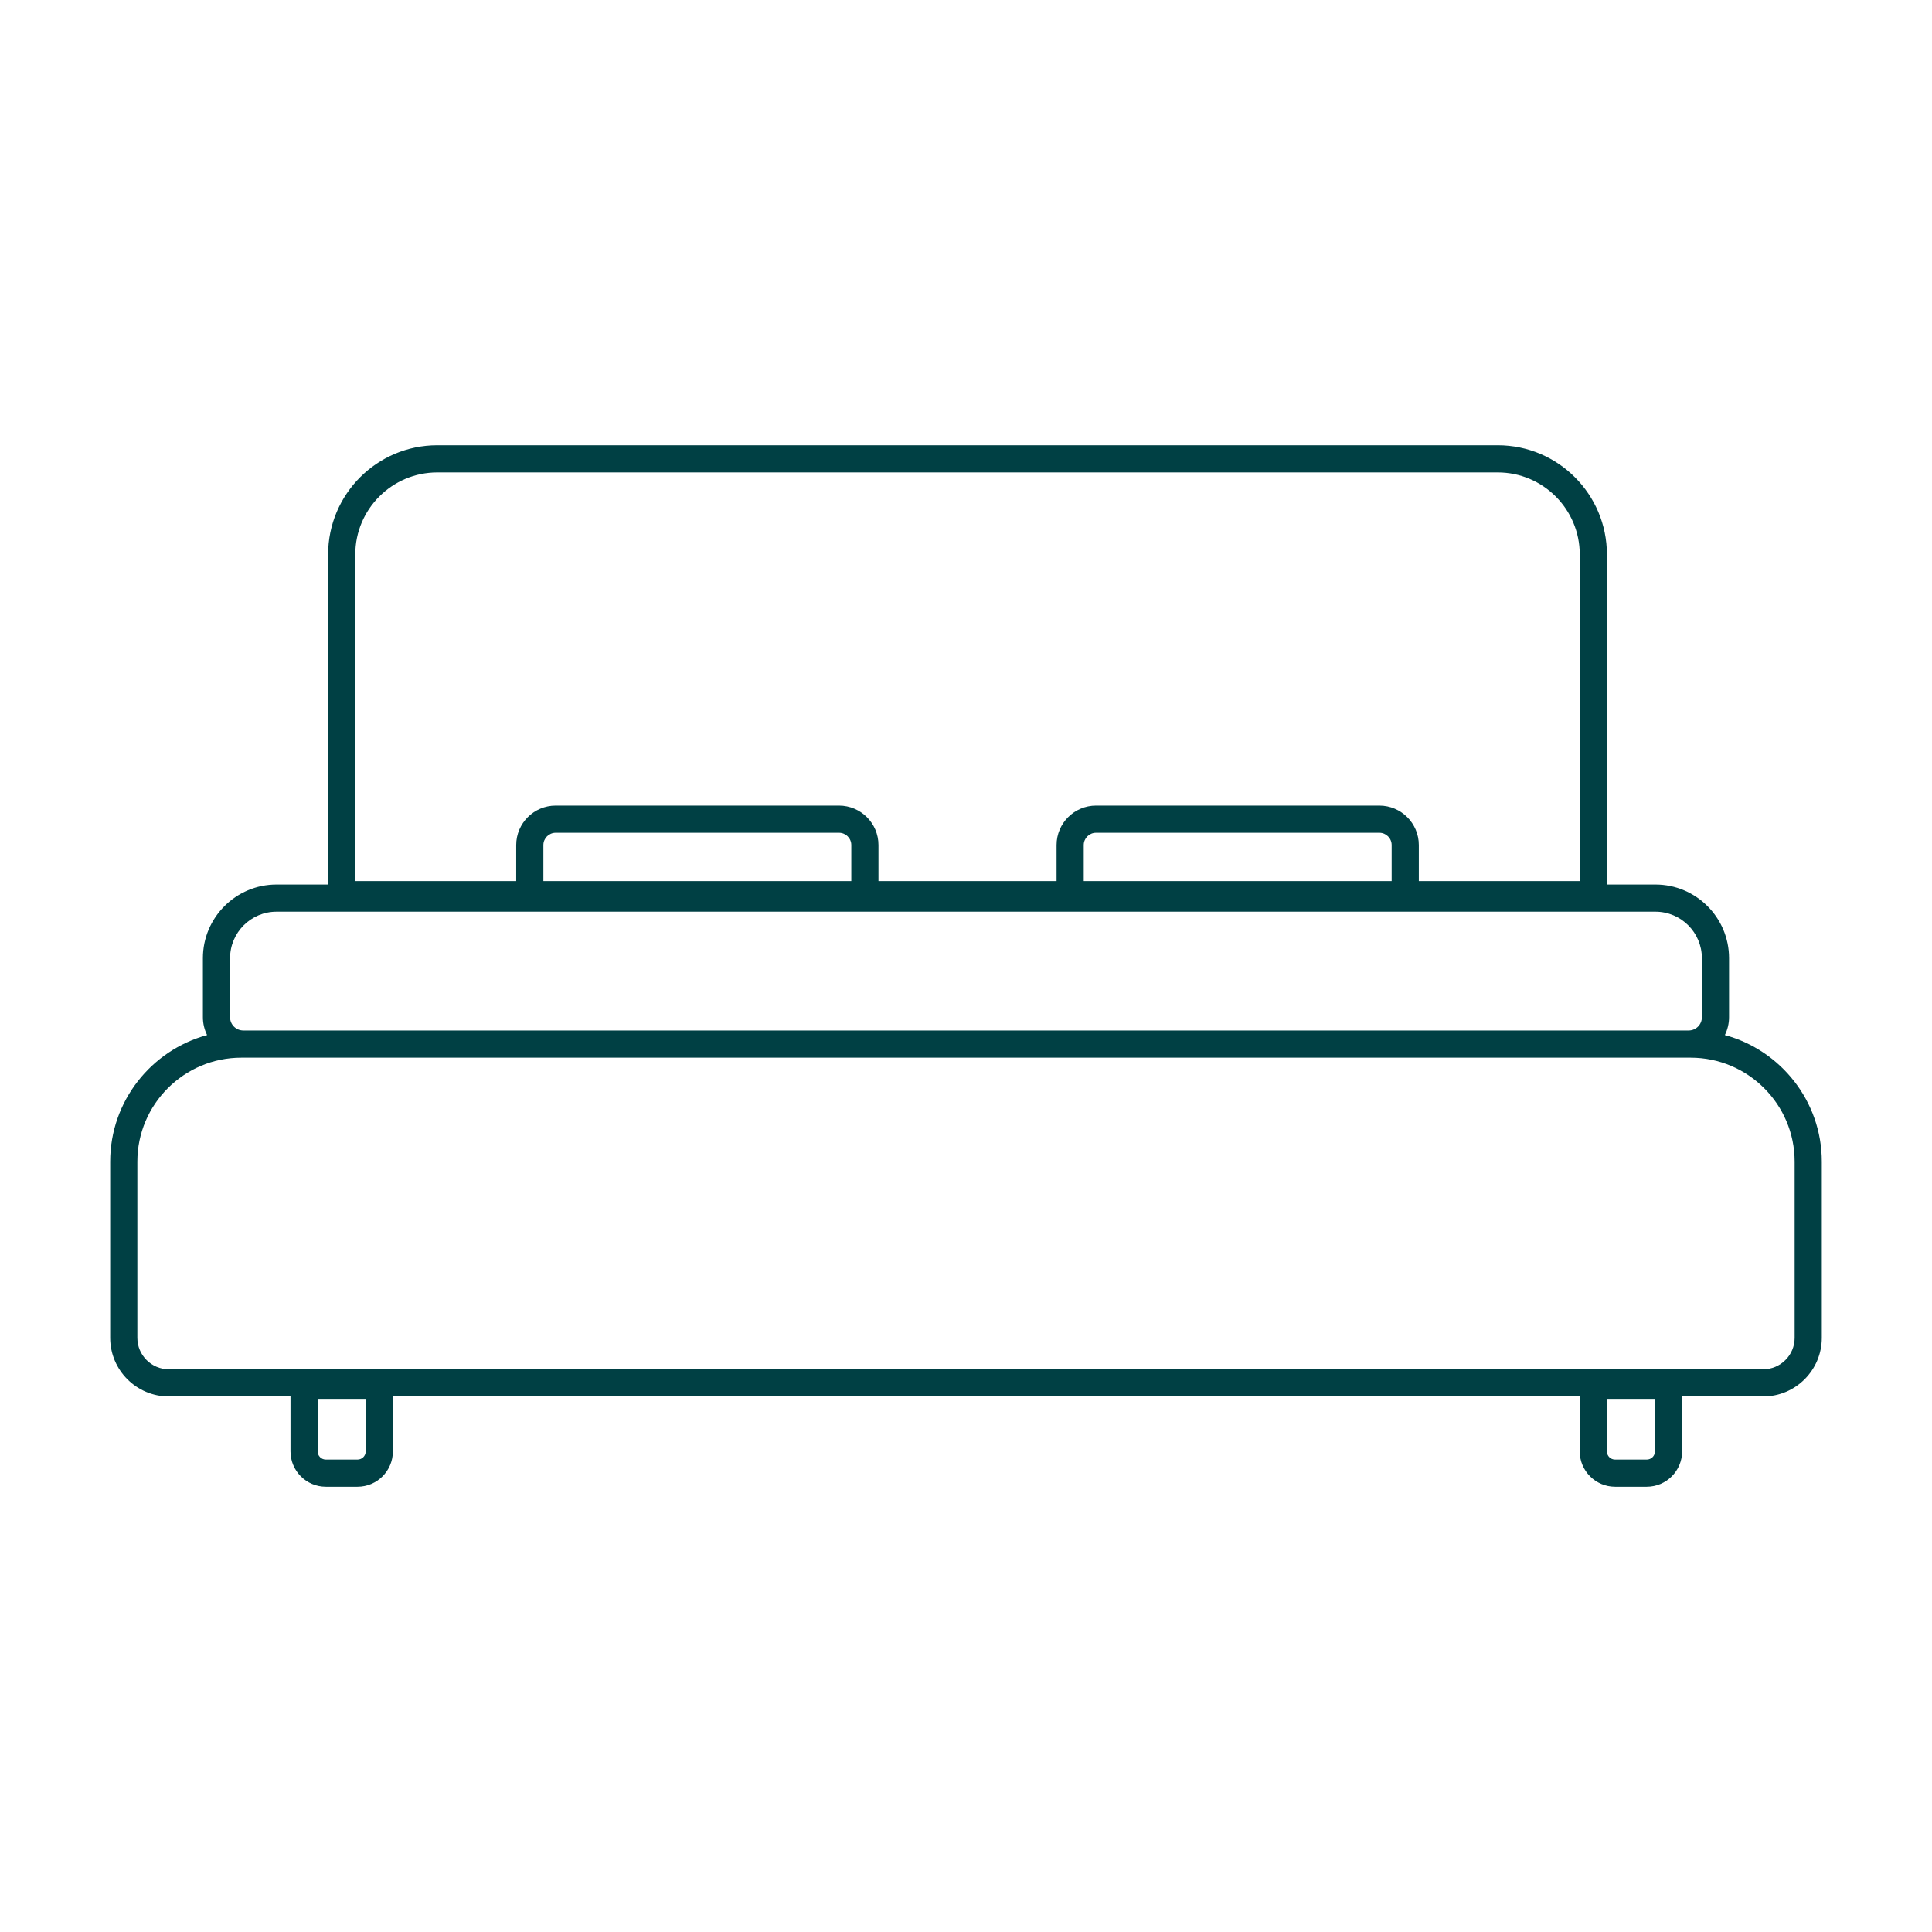 <!DOCTYPE svg PUBLIC "-//W3C//DTD SVG 1.1//EN" "http://www.w3.org/Graphics/SVG/1.1/DTD/svg11.dtd">
<!-- Uploaded to: SVG Repo, www.svgrepo.com, Transformed by: SVG Repo Mixer Tools -->
<svg fill="#004044" width="800px" height="800px" viewBox="0 0 512 512" enable-background="new 0 0 512 512" id="double_x5F_bed_1_" version="1.1" xml:space="preserve" xmlns="http://www.w3.org/2000/svg" xmlns:xlink="http://www.w3.org/1999/xlink">
<g id="SVGRepo_bgCarrier" stroke-width="0"/>
<g id="SVGRepo_tracerCarrier" stroke-linecap="round" stroke-linejoin="round"/>
<g id="SVGRepo_iconCarrier">
<path d="M457.106,274.303c0.703-1.426,1.11-3.022,1.11-4.717V253.92c0-10.756-8.752-19.507-19.509-19.507 h-12.86v-87.491c0-15.948-12.974-28.922-28.922-28.922H115.878c-15.948,0-28.922,12.975-28.922,28.922v87.491H73.279 c-10.757,0-19.508,8.751-19.508,19.507v15.666c0,1.695,0.407,3.294,1.112,4.72C40.106,278.307,29.2,291.826,29.2,307.852v46.687 c0,8.568,6.97,15.539,15.539,15.539h32.245v14.557c0,5.165,4.202,9.366,9.367,9.366h8.399c5.165,0,9.367-4.201,9.367-9.366v-14.557 h314.527v14.557c0,5.165,4.202,9.366,9.367,9.366h8.399c5.165,0,9.367-4.201,9.367-9.366v-14.557h21.481 c8.569,0,15.539-6.971,15.539-15.539v-46.687C482.8,291.822,471.889,278.3,457.106,274.303z M94.156,146.922 c0-11.978,9.744-21.722,21.722-21.722h281.048c11.979,0,21.723,9.745,21.723,21.722v86.574h-42.646v-9.549 c0-5.765-4.689-10.455-10.455-10.455h-75.09c-5.765,0-10.455,4.69-10.455,10.455v9.549h-47.2v-9.549 c0-5.765-4.69-10.455-10.454-10.455h-75.091c-5.766,0-10.455,4.69-10.455,10.455v9.549H94.156V146.922z M368.803,223.947v9.549 h-81.601v-9.549c0-1.794,1.46-3.255,3.255-3.255h75.09C367.342,220.692,368.803,222.153,368.803,223.947z M225.602,223.947v9.549 h-81.6v-9.549c0-1.794,1.46-3.255,3.255-3.255h75.091C224.142,220.692,225.602,222.153,225.602,223.947z M60.972,253.92 c0-6.786,5.521-12.307,12.308-12.307h365.429c6.786,0,12.309,5.521,12.309,12.307v15.666c0,1.931-1.57,3.502-3.502,3.502H64.474 c-1.932,0-3.502-1.571-3.502-3.502V253.92z M96.918,384.634c0,1.194-0.972,2.166-2.167,2.166h-8.399 c-1.195,0-2.167-0.972-2.167-2.166v-13.913h12.733V384.634z M438.579,384.634c0,1.194-0.972,2.166-2.167,2.166h-8.399 c-1.195,0-2.167-0.972-2.167-2.166v-13.913h12.733V384.634z M475.6,354.538c0,4.599-3.74,8.339-8.339,8.339H44.739 c-4.599,0-8.339-3.74-8.339-8.339v-46.687c0-15.193,12.36-27.555,27.555-27.555h37.282h309.525h37.281 c15.195,0,27.556,12.361,27.556,27.555V354.538z" id="double_x5F_bed"/>
</g>
</svg>